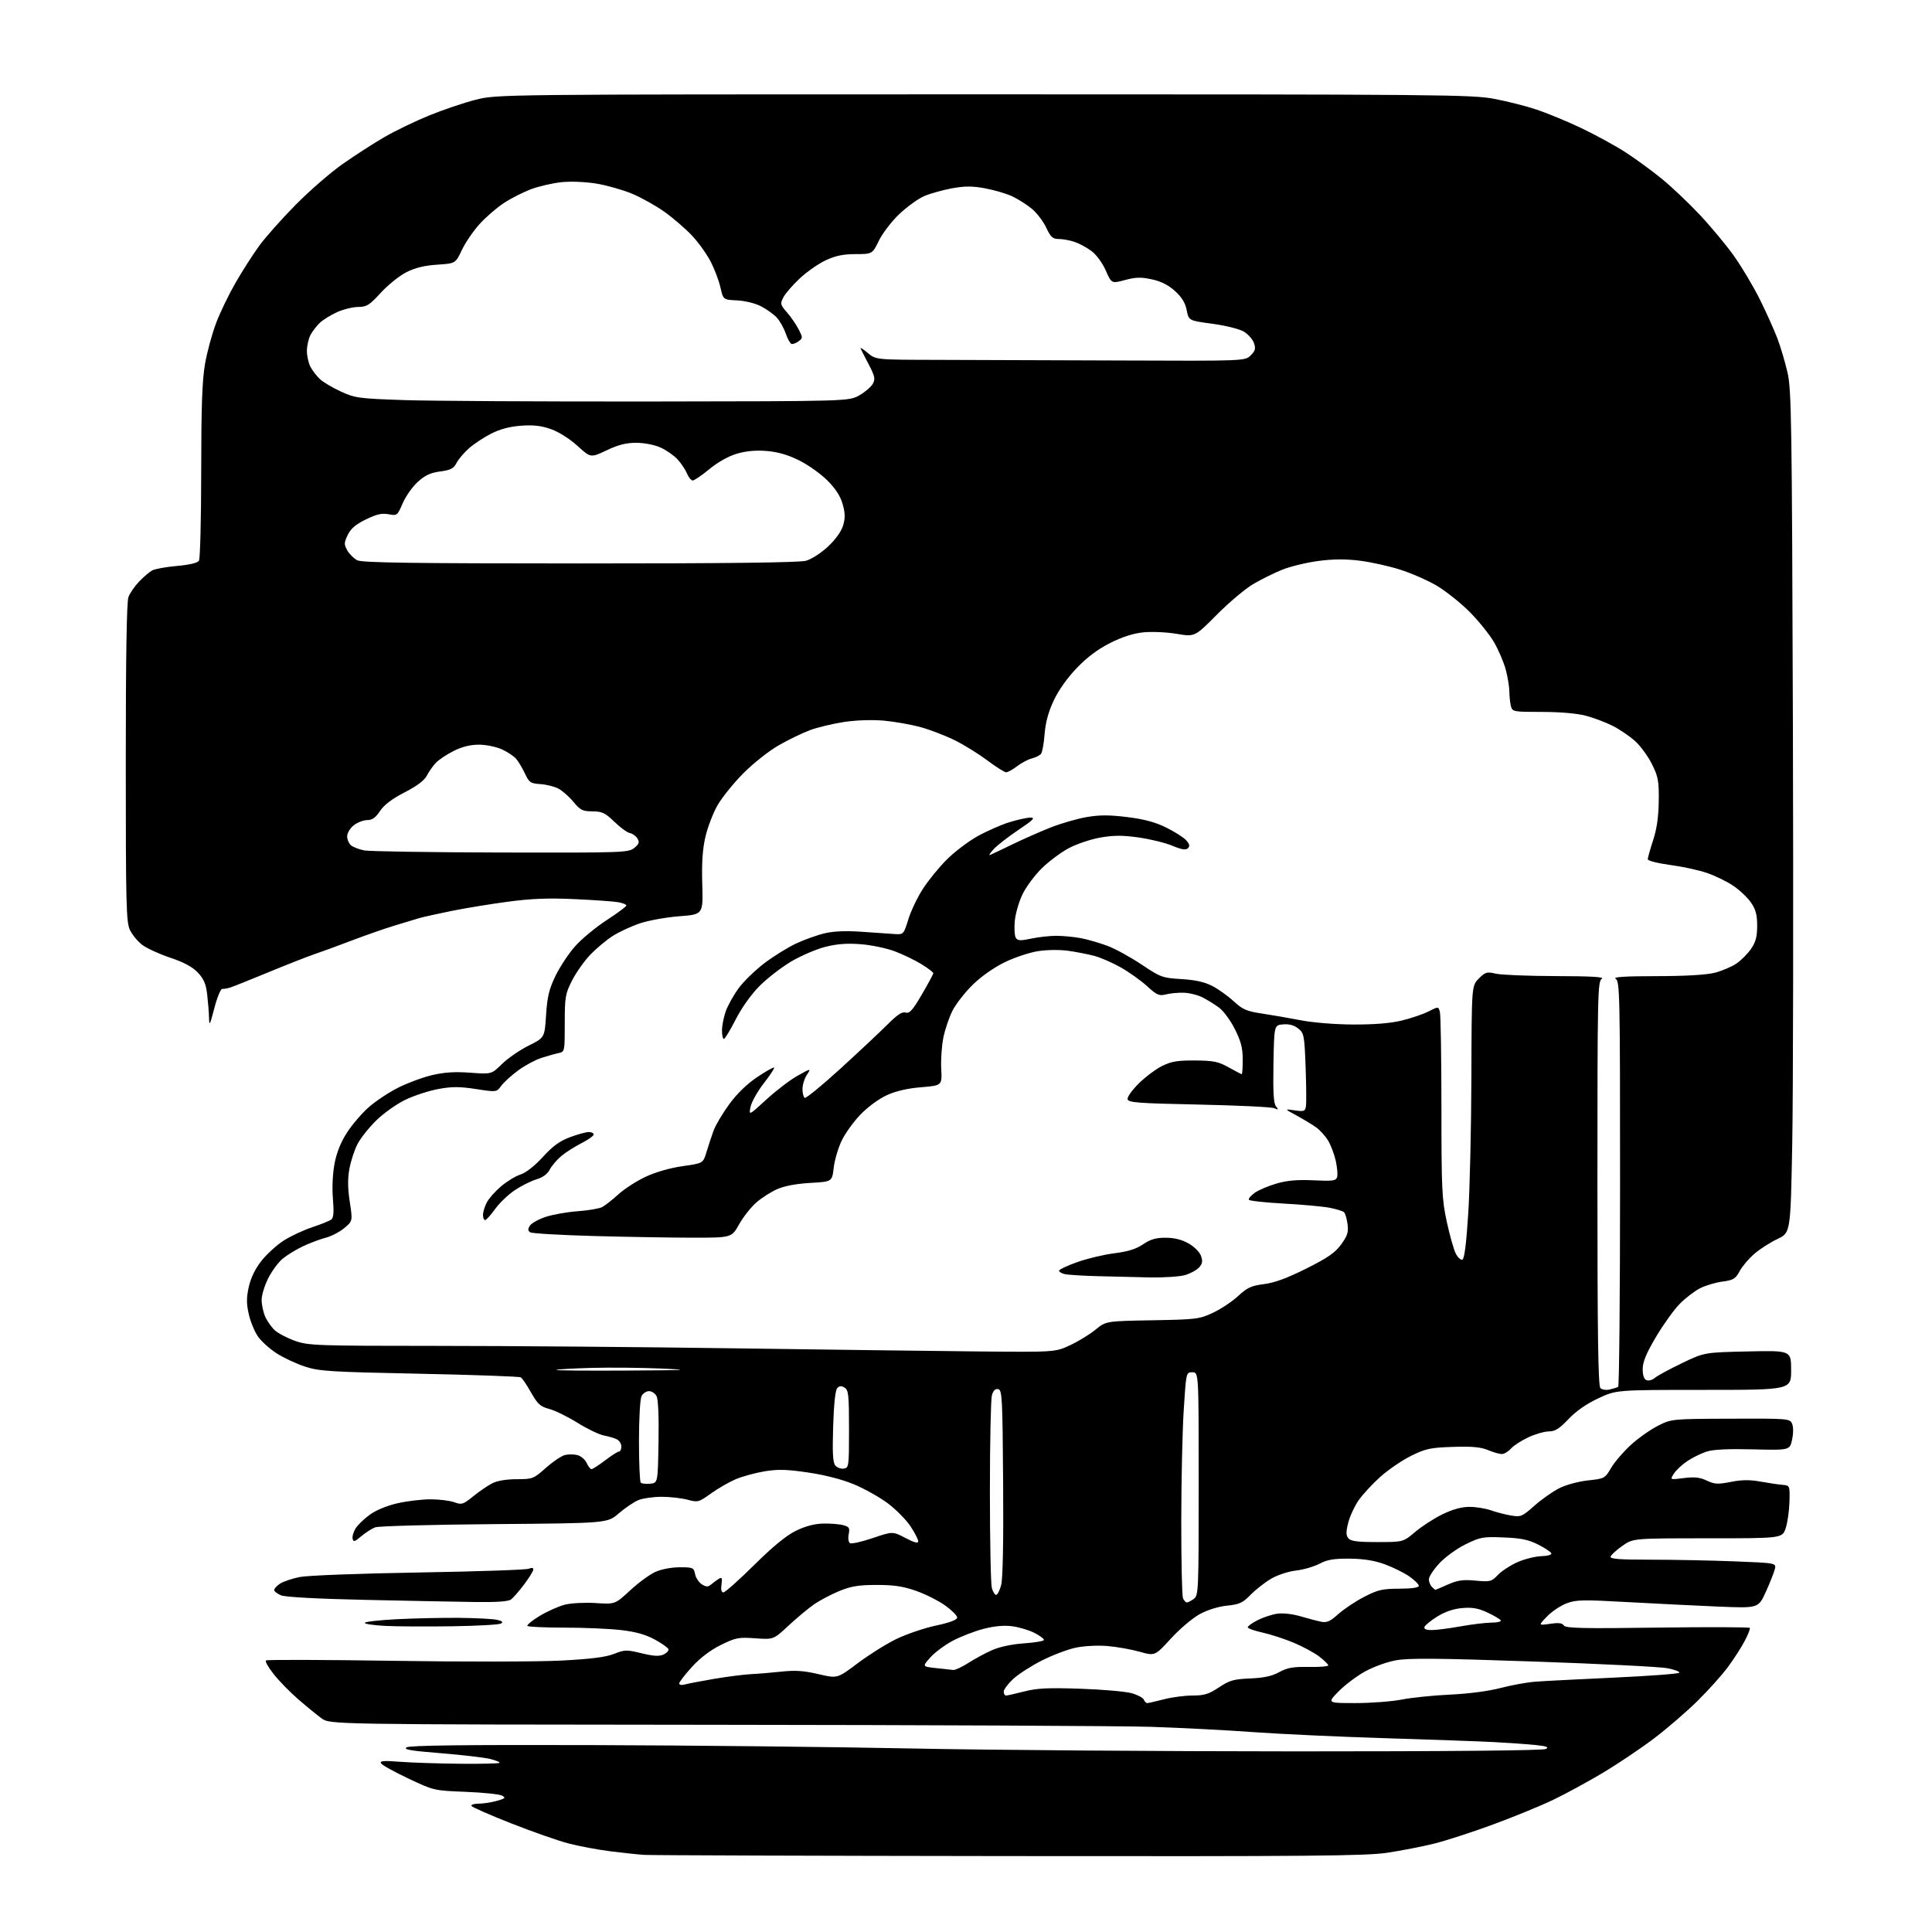 <?xml version="1.0" encoding="UTF-8" standalone="no"?>
<svg 
  version="1.1" 
  xmlns="http://www.w3.org/2000/svg" 
  xmlns:xlink="http://www.w3.org/1999/xlink" 
  xmlns:svg="http://www.w3.org/2000/svg"
  xmlns:rdf="http://www.w3.org/1999/02/22-rdf-syntax-ns#"
  xmlns:cc="http://creativecommons.org/ns#"
  xmlns:dc="http://purl.org/dc/elements/1.1/"
  viewBox="0 0 768 768"
  width="768"
  height="768"
>
<style>svg {background-color: white; }</style>"
<path stroke="none" fill="black" fill-rule="evenodd" d="M401.00,737.82C323.73,737.73 258.48,737.51 256.00,737.34C253.53,737.17 247.45,736.53 242.50,735.90C237.55,735.27 230.12,733.88 226.00,732.80C221.88,731.73 211.64,728.14 203.26,724.84C194.88,721.54 187.76,718.42 187.45,717.92C187.14,717.41 188.37,717.00 190.19,716.99C192.01,716.99 195.28,716.50 197.45,715.89C200.83,714.95 201.13,714.65 199.59,713.79C198.59,713.23 192.09,712.56 185.14,712.28C172.56,711.79 172.45,711.77 162.39,707.02C156.83,704.40 151.92,701.68 151.49,700.98C150.86,699.96 152.42,699.83 159.10,700.34C163.72,700.69 174.38,701.04 182.78,701.12C191.19,701.20 198.29,701.04 198.57,700.76C198.85,700.48 197.15,699.78 194.79,699.20C192.43,698.63 183.59,697.60 175.15,696.92C163.18,695.96 160.21,695.45 161.65,694.59C162.95,693.82 184.68,693.56 235.00,693.70C274.32,693.81 331.48,694.42 362.00,695.04C392.52,695.67 461.44,696.19 515.14,696.20C576.19,696.21 613.43,695.86 614.51,695.25C615.84,694.51 614.87,694.14 610.37,693.67C607.14,693.34 599.77,692.81 594.00,692.51C588.23,692.21 568.65,691.51 550.50,690.95C532.35,690.40 508.73,689.31 498.00,688.53C487.27,687.75 469.05,686.81 457.50,686.44C445.95,686.07 367.80,685.71 283.83,685.63C131.17,685.50 131.17,685.50 127.83,683.07C126.00,681.73 121.86,678.35 118.64,675.57C115.41,672.78 111.01,668.29 108.86,665.58C106.70,662.88 105.29,660.39 105.72,660.05C106.15,659.71 128.98,659.78 156.46,660.20C183.94,660.63 213.86,660.58 222.96,660.11C234.92,659.49 240.77,658.75 244.08,657.45C248.35,655.76 249.08,655.74 255.04,657.20C259.77,658.35 262.03,658.49 263.74,657.71C265.01,657.13 265.90,656.17 265.71,655.58C265.52,654.98 263.06,653.25 260.23,651.71C256.61,649.74 252.65,648.64 246.80,647.97C242.23,647.44 232.16,647.01 224.42,647.01C216.67,647.00 210.04,646.70 209.67,646.34C209.31,645.98 211.50,644.18 214.55,642.34C217.60,640.51 222.11,638.50 224.59,637.87C227.07,637.25 232.53,636.97 236.79,637.24C244.50,637.74 244.50,637.74 250.46,632.23C253.74,629.19 258.24,625.89 260.46,624.88C262.81,623.81 266.85,623.03 270.12,623.02C275.47,623.00 275.78,623.14 276.31,625.75C276.62,627.26 277.85,629.09 279.03,629.82C280.84,630.92 281.46,630.90 282.85,629.72C283.76,628.94 285.12,627.95 285.88,627.51C286.97,626.89 287.17,627.39 286.81,629.86C286.51,631.92 286.77,633.00 287.57,633.00C288.24,633.00 293.73,628.11 299.78,622.13C307.26,614.73 312.57,610.38 316.39,608.51C320.15,606.67 323.75,605.72 327.26,605.64C330.14,605.58 333.73,605.87 335.22,606.28C337.58,606.92 337.87,607.41 337.37,609.89C337.05,611.50 337.27,613.05 337.88,613.43C338.48,613.80 342.54,612.89 346.91,611.41C354.86,608.72 354.86,608.72 359.93,611.37C363.51,613.24 365.00,613.63 365.00,612.68C365.00,611.95 363.62,609.25 361.92,606.70C360.23,604.15 356.21,600.07 352.98,597.64C349.75,595.22 343.70,591.81 339.54,590.08C334.78,588.10 328.00,586.34 321.28,585.35C312.71,584.09 309.25,584.00 303.89,584.88C300.21,585.49 295.04,586.91 292.40,588.04C289.76,589.18 285.34,591.72 282.59,593.70C277.75,597.17 277.42,597.26 273.27,596.15C270.91,595.52 266.26,595.00 262.95,595.00C259.64,595.00 255.48,595.61 253.70,596.35C251.92,597.10 248.44,599.46 245.96,601.60C241.45,605.50 241.45,605.50 196.50,605.86C171.78,606.06 150.47,606.63 149.14,607.14C147.81,607.64 145.32,609.24 143.61,610.68C140.94,612.93 140.45,613.06 140.17,611.60C139.98,610.67 140.56,608.79 141.45,607.43C142.34,606.07 144.88,603.65 147.09,602.05C149.46,600.33 153.95,598.49 158.00,597.57C161.79,596.71 167.70,596.00 171.13,596.00C174.55,596.00 178.80,596.52 180.57,597.16C183.55,598.24 184.08,598.07 188.14,594.78C190.54,592.84 193.94,590.52 195.70,589.62C197.68,588.62 201.38,588.00 205.42,588.00C211.72,588.00 212.10,587.85 216.98,583.51C219.76,581.05 223.15,578.75 224.52,578.41C225.88,578.06 228.14,578.07 229.53,578.42C230.93,578.77 232.57,580.17 233.19,581.53C233.81,582.89 234.69,584.00 235.15,584.00C235.61,584.00 238.05,582.42 240.57,580.50C243.09,578.58 245.57,577.00 246.08,577.00C246.58,577.00 247.00,576.12 247.00,575.04C247.00,573.95 246.21,572.67 245.25,572.18C244.29,571.68 241.95,570.99 240.06,570.63C238.18,570.27 233.45,568.00 229.56,565.58C225.68,563.17 220.63,560.69 218.34,560.08C214.78,559.13 213.73,558.18 211.12,553.57C209.45,550.60 207.61,547.88 207.03,547.52C206.46,547.17 188.33,546.52 166.75,546.08C131.28,545.36 126.90,545.09 121.25,543.25C117.82,542.13 112.73,539.75 109.94,537.96C107.16,536.17 103.79,533.12 102.47,531.17C101.14,529.22 99.52,525.23 98.87,522.31C97.94,518.17 97.95,515.79 98.91,511.50C99.72,507.91 101.47,504.32 103.95,501.18C106.05,498.53 110.01,494.92 112.75,493.16C115.50,491.40 120.62,489.00 124.12,487.84C127.63,486.67 131.05,485.29 131.73,484.76C132.61,484.07 132.78,481.71 132.34,476.52C131.97,472.16 132.23,466.58 132.98,462.59C133.82,458.13 135.46,454.06 137.94,450.21C139.98,447.06 143.86,442.53 146.57,440.14C149.28,437.74 154.54,434.25 158.26,432.38C161.97,430.50 168.05,428.25 171.76,427.38C176.63,426.23 180.84,425.96 186.94,426.42C195.38,427.04 195.38,427.04 199.55,422.95C201.85,420.70 206.60,417.42 210.11,415.67C216.50,412.49 216.50,412.49 217.07,403.50C217.54,396.22 218.25,393.26 220.78,388.00C222.50,384.43 225.99,379.13 228.54,376.24C231.09,373.34 236.74,368.65 241.09,365.82C245.44,362.99 249.00,360.34 249.00,359.95C249.00,359.55 247.54,358.96 245.75,358.64C243.96,358.32 236.20,357.77 228.50,357.42C218.06,356.94 211.32,357.19 202.00,358.43C195.12,359.34 185.00,361.00 179.50,362.11C174.00,363.23 168.15,364.53 166.50,365.01C164.85,365.50 160.35,366.86 156.50,368.04C152.65,369.22 145.00,371.90 139.50,373.99C134.00,376.09 127.47,378.48 125.00,379.30C122.53,380.13 114.49,383.28 107.14,386.31C99.80,389.34 92.82,392.14 91.64,392.52C90.46,392.90 88.99,393.16 88.37,393.09C87.74,393.02 86.32,396.46 85.21,400.73C83.41,407.66 83.18,408.07 83.09,404.50C83.03,402.30 82.69,398.10 82.34,395.16C81.85,391.08 80.97,389.06 78.60,386.57C76.46,384.32 73.06,382.50 67.63,380.69C63.31,379.24 58.31,376.95 56.52,375.59C54.74,374.23 52.54,371.56 51.64,369.66C50.17,366.56 50.00,359.53 50.00,303.16C50.00,261.15 50.35,239.19 51.06,237.32C51.65,235.77 53.56,233.00 55.31,231.17C57.07,229.34 59.40,227.35 60.50,226.75C61.60,226.15 66.03,225.35 70.36,224.97C75.33,224.53 78.53,223.77 79.09,222.89C79.57,222.13 79.98,206.15 79.98,187.38C80.00,161.40 80.36,151.18 81.52,144.55C82.36,139.76 84.37,132.38 86.00,128.17C87.62,123.95 91.10,116.78 93.73,112.24C96.35,107.69 100.53,101.18 103.00,97.77C105.47,94.36 112.00,87.01 117.50,81.44C123.00,75.86 131.42,68.55 136.21,65.19C141.00,61.83 148.42,57.04 152.71,54.55C156.99,52.06 165.00,48.19 170.50,45.94C176.00,43.69 184.32,40.87 189.00,39.68C197.50,37.50 197.50,37.50 391.00,37.50C572.17,37.50 585.10,37.61 593.90,39.28C599.07,40.25 606.72,42.19 610.90,43.59C615.08,44.98 623.08,48.30 628.67,50.96C634.27,53.63 642.14,57.94 646.17,60.54C650.20,63.15 656.67,67.87 660.54,71.03C664.41,74.19 671.16,80.58 675.54,85.22C679.92,89.87 686.05,97.23 689.17,101.58C692.28,105.94 696.95,113.77 699.55,118.99C702.14,124.20 705.29,131.20 706.55,134.54C707.81,137.88 709.61,143.96 710.56,148.06C712.13,154.85 712.32,167.00 712.70,287.50C712.93,360.10 712.81,435.37 712.44,454.78C711.77,490.05 711.77,490.05 706.60,492.50C703.75,493.84 699.63,496.48 697.43,498.37C695.23,500.25 692.58,503.36 691.54,505.29C689.89,508.36 689.06,508.87 684.68,509.45C681.95,509.81 677.93,511.01 675.76,512.12C673.59,513.23 669.94,516.04 667.65,518.37C665.37,520.70 661.14,526.61 658.25,531.50C654.37,538.06 653.00,541.39 653.00,544.23C653.00,546.76 653.52,548.26 654.54,548.65C655.38,548.98 656.85,548.57 657.79,547.75C658.73,546.93 663.55,544.31 668.50,541.93C677.50,537.60 677.50,537.60 694.75,537.22C712.00,536.83 712.00,536.83 712.00,544.67C712.00,552.50 712.00,552.50 677.25,552.50C642.50,552.50 642.50,552.50 635.30,555.88C630.63,558.07 626.47,560.97 623.48,564.13C619.85,567.96 618.18,569.00 615.68,569.01C613.93,569.02 610.25,570.08 607.50,571.37C604.75,572.66 601.64,574.68 600.60,575.86C599.55,577.04 597.91,578.00 596.97,578.00C596.02,578.00 593.54,577.29 591.45,576.41C588.60,575.23 585.12,574.91 577.55,575.16C568.57,575.46 566.72,575.86 560.97,578.70C557.41,580.45 551.90,584.21 548.73,587.04C545.56,589.87 541.64,594.11 540.03,596.45C538.42,598.80 536.57,602.80 535.93,605.36C535.02,609.00 535.03,610.33 536.00,611.50C536.96,612.65 539.62,613.00 547.51,613.00C557.78,613.00 557.78,613.00 562.64,608.90C565.31,606.65 570.20,603.50 573.50,601.90C577.46,599.99 581.07,599.00 584.12,599.00C586.67,599.00 590.50,599.62 592.64,600.37C594.78,601.13 598.38,602.06 600.65,602.44C604.54,603.10 605.07,602.88 609.92,598.57C612.75,596.06 617.19,592.92 619.79,591.61C622.48,590.25 627.42,588.90 631.23,588.49C637.81,587.79 637.99,587.69 640.44,583.52C641.81,581.18 645.34,577.07 648.28,574.38C651.22,571.70 656.07,568.27 659.06,566.77C664.50,564.04 664.50,564.04 687.98,563.95C710.75,563.86 711.49,563.92 712.37,565.91C712.92,567.15 712.93,569.67 712.39,572.23C711.49,576.50 711.49,576.50 696.84,576.14C686.83,575.90 680.96,576.19 678.34,577.05C676.23,577.74 672.83,579.41 670.80,580.76C668.76,582.10 666.35,584.34 665.44,585.73C663.79,588.26 663.79,588.26 669.35,587.56C673.61,587.03 675.75,587.26 678.48,588.56C681.57,590.02 682.86,590.09 688.02,589.08C692.36,588.22 695.58,588.19 699.75,588.94C702.91,589.52 706.85,590.10 708.50,590.24C711.50,590.50 711.50,590.50 711.34,597.00C711.24,600.58 710.57,605.30 709.83,607.50C708.49,611.50 708.49,611.50 678.84,611.50C649.19,611.50 649.19,611.50 644.92,614.50C642.58,616.15 640.47,618.06 640.25,618.75C639.93,619.72 643.56,620.00 656.26,620.00C665.29,620.00 680.21,620.30 689.41,620.66C706.14,621.32 706.14,621.32 705.51,623.80C705.17,625.17 703.56,629.22 701.94,632.79C698.99,639.30 698.99,639.30 683.24,638.65C674.58,638.29 658.38,637.48 647.24,636.87C629.10,635.86 626.52,635.91 622.67,637.38C620.30,638.29 616.82,640.63 614.93,642.60C611.50,646.17 611.50,646.17 616.15,645.49C619.55,644.99 621.02,645.16 621.65,646.15C622.35,647.26 629.04,647.41 658.85,647.00C678.84,646.73 695.37,646.78 695.58,647.13C695.79,647.48 694.86,649.85 693.50,652.40C692.15,654.95 689.17,659.57 686.88,662.66C684.60,665.76 679.23,671.75 674.97,675.97C670.70,680.20 662.96,686.89 657.77,690.85C652.58,694.80 643.42,700.97 637.42,704.57C631.41,708.16 622.45,713.05 617.50,715.42C612.55,717.80 601.75,722.23 593.50,725.27C585.25,728.31 574.67,731.74 570.00,732.89C565.33,734.04 557.00,735.66 551.50,736.49C542.93,737.77 521.38,737.96 401.00,737.82zM456.06,677.00C456.52,677.00 459.49,676.33 462.66,675.50C465.83,674.67 470.95,674.00 474.04,674.00C478.70,674.00 480.49,673.45 484.55,670.76C488.80,667.94 490.44,667.48 496.97,667.21C502.41,666.98 505.61,666.29 508.50,664.70C511.74,662.92 513.97,662.53 520.25,662.64C524.51,662.72 528.00,662.43 528.00,662.01C528.00,661.58 526.36,659.99 524.37,658.46C522.37,656.94 517.75,654.46 514.12,652.95C510.48,651.43 504.91,649.63 501.75,648.94C498.59,648.25 496.00,647.31 496.00,646.86C496.00,646.41 497.76,645.14 499.91,644.05C502.06,642.95 505.55,641.79 507.66,641.48C509.94,641.14 513.73,641.56 517.00,642.52C520.02,643.41 523.74,644.38 525.25,644.68C527.44,645.11 528.83,644.49 531.97,641.64C534.16,639.67 538.77,636.59 542.22,634.81C547.70,631.97 549.49,631.55 556.25,631.53C561.26,631.51 564.00,631.11 564.00,630.39C564.00,629.77 562.28,628.08 560.18,626.62C558.07,625.17 553.69,623.00 550.43,621.82C546.31,620.32 542.06,619.64 536.50,619.59C530.22,619.54 527.64,619.97 524.50,621.62C522.30,622.77 518.09,623.99 515.15,624.32C512.12,624.67 507.85,626.07 505.30,627.56C502.83,629.01 499.16,631.88 497.15,633.94C494.01,637.16 492.70,637.77 487.77,638.27C484.31,638.62 480.01,639.96 476.90,641.65C474.06,643.20 468.90,647.57 465.43,651.38C459.11,658.30 459.11,658.30 453.02,656.59C449.68,655.65 443.91,654.63 440.22,654.32C436.45,654.00 430.95,654.28 427.71,654.96C424.52,655.62 418.44,657.91 414.21,660.05C409.97,662.19 404.81,665.50 402.75,667.42C400.69,669.33 399.00,671.60 399.00,672.45C399.00,673.30 399.41,674.00 399.92,674.00C400.42,674.00 403.69,673.27 407.17,672.38C412.25,671.07 416.65,670.86 429.50,671.30C438.30,671.60 447.45,672.40 449.84,673.07C452.22,673.74 454.41,674.90 454.69,675.64C454.98,676.39 455.59,677.00 456.06,677.00zM538.83,677.00C545.02,677.00 553.33,676.37 557.29,675.59C561.26,674.81 569.90,673.93 576.50,673.63C583.73,673.30 591.68,672.26 596.50,671.00C600.90,669.85 607.20,668.72 610.50,668.48C613.80,668.23 627.88,667.51 641.78,666.87C655.69,666.23 667.28,665.36 667.54,664.93C667.81,664.50 665.66,663.69 662.76,663.13C659.87,662.58 635.90,661.38 609.50,660.47C571.87,659.17 560.10,659.07 555.00,659.98C551.32,660.64 545.90,662.60 542.50,664.50C539.20,666.35 534.49,669.91 532.04,672.43C527.58,677.00 527.58,677.00 538.83,677.00zM272.25,669.60C273.49,669.25 278.77,668.24 284.00,667.35C289.23,666.47 295.75,665.64 298.50,665.50C301.25,665.37 306.72,664.92 310.66,664.49C316.15,663.90 319.58,664.14 325.34,665.49C332.85,667.26 332.85,667.26 340.89,661.20C345.32,657.87 352.21,653.54 356.22,651.58C360.22,649.63 367.32,647.20 372.00,646.20C377.63,644.99 380.50,643.91 380.50,643.00C380.50,642.25 378.36,640.10 375.74,638.22C373.12,636.34 367.95,633.73 364.24,632.42C359.05,630.59 355.43,630.04 348.50,630.04C341.29,630.05 338.34,630.53 333.66,632.45C330.46,633.77 325.98,636.12 323.71,637.67C321.45,639.23 316.87,643.04 313.54,646.13C307.49,651.77 307.49,651.77 300.24,651.25C293.58,650.77 292.47,650.99 286.57,653.89C282.43,655.93 278.36,659.01 275.08,662.60C272.29,665.66 270.00,668.63 270.00,669.20C270.00,669.79 270.96,669.96 272.25,669.60zM378.91,663.84C379.69,663.93 382.39,662.67 384.92,661.05C387.45,659.43 391.71,657.13 394.39,655.95C397.38,654.62 402.29,653.59 407.13,653.25C411.46,652.96 415.00,652.34 415.00,651.88C415.00,651.42 413.27,650.16 411.15,649.07C409.02,647.99 405.09,646.82 402.40,646.46C399.13,646.03 395.33,646.37 391.00,647.49C387.43,648.41 381.90,650.55 378.71,652.24C375.53,653.93 371.51,656.93 369.77,658.91C366.60,662.50 366.60,662.50 372.05,663.09C375.05,663.41 378.14,663.75 378.91,663.84zM569.17,647.98C571.00,647.97 576.10,647.31 580.50,646.52C584.90,645.72 590.44,645.05 592.81,645.03C595.18,645.02 596.87,644.60 596.57,644.12C596.27,643.63 593.90,642.23 591.30,641.01C587.70,639.32 585.32,638.89 581.33,639.22C577.85,639.51 574.51,640.64 571.37,642.58C568.78,644.19 566.47,646.06 566.25,646.75C565.97,647.58 566.94,647.99 569.17,647.98zM179.68,646.47C169.68,646.62 157.79,646.55 153.25,646.33C148.71,646.10 145.00,645.56 145.00,645.11C145.00,644.67 150.74,644.02 157.75,643.66C164.76,643.30 175.90,643.06 182.50,643.12C189.10,643.19 195.85,643.53 197.50,643.89C199.62,644.35 200.11,644.79 199.18,645.38C198.45,645.83 189.67,646.33 179.68,646.47zM188.56,636.82C181.38,636.72 161.78,636.34 145.00,635.97C126.24,635.56 113.44,634.87 111.75,634.18C110.24,633.56 109.00,632.60 109.00,632.05C109.00,631.50 110.04,630.37 111.31,629.53C112.58,628.70 116.07,627.52 119.06,626.90C122.17,626.27 142.50,625.49 166.50,625.09C189.60,624.70 209.29,624.03 210.25,623.59C211.34,623.09 212.00,623.20 212.00,623.88C212.00,624.49 210.39,627.12 208.42,629.74C206.45,632.36 204.12,635.06 203.23,635.75C202.10,636.63 197.72,636.95 188.56,636.82zM471.78,637.00C472.24,637.00 473.49,636.36 474.56,635.58C476.43,634.21 476.50,632.56 476.50,589.83C476.50,545.50 476.50,545.50 474.00,545.50C471.50,545.50 471.50,545.50 470.55,560.50C470.02,568.75 469.59,588.55 469.57,604.50C469.56,620.45 469.86,634.29 470.24,635.25C470.62,636.21 471.32,637.00 471.78,637.00zM395.98,634.00C396.50,634.00 397.40,632.24 397.97,630.10C398.64,627.61 398.93,612.81 398.76,589.36C398.52,555.49 398.36,552.50 396.79,552.20C395.62,551.97 394.82,552.77 394.29,554.68C393.86,556.23 393.50,573.48 393.50,593.00C393.50,612.52 393.85,629.74 394.27,631.25C394.69,632.76 395.46,634.00 395.98,634.00zM570.57,632.00C570.67,632.00 572.91,631.04 575.56,629.87C579.44,628.15 581.55,627.86 586.54,628.32C592.39,628.87 592.87,628.75 595.48,626.02C596.99,624.44 600.54,622.15 603.37,620.92C606.19,619.70 610.41,618.66 612.75,618.60C615.09,618.55 616.87,618.05 616.70,617.50C616.54,616.95 614.18,615.38 611.46,614.00C607.55,612.03 604.63,611.43 597.68,611.15C589.47,610.82 588.42,611.01 582.56,613.90C579.06,615.62 574.42,619.00 572.13,621.48C569.86,623.94 568.00,626.78 568.00,627.78C568.00,628.78 568.54,630.14 569.20,630.80C569.86,631.46 570.48,632.00 570.57,632.00zM258.46,589.80C261.50,589.50 261.50,589.50 261.77,573.23C261.95,563.14 261.65,556.21 260.99,554.98C260.41,553.89 259.06,553.00 258.00,553.00C256.94,553.00 255.60,553.87 255.04,554.93C254.45,556.03 254.00,563.72 254.00,572.77C254.00,581.51 254.32,588.99 254.71,589.38C255.11,589.77 256.79,589.96 258.46,589.80zM335.41,583.80C337.43,583.51 337.50,582.95 337.50,568.11C337.50,554.63 337.29,552.58 335.78,551.63C334.51,550.83 333.73,550.87 332.85,551.75C332.07,552.53 331.48,557.91 331.19,566.97C330.86,577.49 331.07,581.37 332.03,582.54C332.74,583.40 334.26,583.96 335.41,583.80zM639.93,552.34C641.34,552.00 642.84,551.53 643.25,551.30C643.66,551.07 644.00,514.71 644.00,470.49C644.00,394.98 643.89,390.04 642.25,389.08C641.01,388.36 645.79,388.05 658.53,388.03C670.29,388.01 678.37,387.53 681.74,386.66C684.59,385.92 688.44,384.27 690.30,383.00C692.16,381.72 694.76,379.10 696.09,377.16C697.94,374.47 698.50,372.33 698.50,368.00C698.50,363.66 697.94,361.53 696.07,358.81C694.74,356.86 691.59,353.87 689.07,352.16C686.56,350.45 681.84,348.14 678.58,347.02C675.33,345.90 668.69,344.46 663.83,343.82C658.94,343.16 655.01,342.16 655.01,341.57C655.02,340.98 655.98,337.57 657.14,334.00C658.60,329.54 659.30,324.68 659.38,318.50C659.49,310.54 659.18,308.84 656.72,303.84C655.19,300.73 652.17,296.58 650.01,294.62C647.84,292.67 643.81,289.93 641.05,288.53C638.29,287.13 633.46,285.31 630.31,284.49C626.81,283.58 620.03,283.00 612.91,283.00C601.65,283.00 601.21,282.92 600.63,280.75C600.30,279.51 600.02,276.93 600.00,275.00C599.99,273.07 599.34,269.10 598.55,266.16C597.77,263.22 595.64,258.27 593.82,255.16C591.99,252.05 587.56,246.57 583.96,243.00C580.36,239.43 574.51,234.80 570.96,232.72C567.41,230.65 560.91,227.81 556.52,226.42C552.13,225.02 544.93,223.43 540.52,222.88C534.90,222.18 529.98,222.21 524.01,223.00C519.33,223.62 512.90,225.18 509.72,226.46C506.54,227.74 501.37,230.30 498.22,232.15C495.07,233.99 488.55,239.48 483.72,244.34C474.95,253.17 474.95,253.17 467.78,251.96C463.84,251.30 457.89,251.03 454.56,251.36C450.50,251.77 446.12,253.17 441.30,255.60C436.44,258.04 432.13,261.28 428.03,265.55C424.27,269.46 420.77,274.40 418.86,278.49C416.74,283.01 415.60,287.23 415.25,291.80C414.97,295.49 414.33,299.02 413.83,299.65C413.33,300.29 411.70,301.11 410.21,301.48C408.72,301.85 406.07,303.25 404.32,304.58C402.57,305.91 400.60,307.00 399.95,307.00C399.31,307.00 396.01,304.92 392.64,302.39C389.26,299.85 383.50,296.26 379.82,294.41C376.15,292.56 369.97,290.17 366.10,289.09C362.22,288.02 355.55,286.84 351.28,286.46C346.60,286.06 340.31,286.27 335.51,287.00C331.11,287.67 325.03,289.12 322.01,290.24C318.98,291.36 313.35,294.08 309.50,296.30C305.64,298.51 299.33,303.51 295.45,307.43C291.58,311.35 286.98,317.05 285.23,320.10C283.48,323.15 281.32,328.77 280.43,332.58C279.27,337.53 278.91,342.91 279.16,351.50C279.50,363.50 279.50,363.50 270.08,364.22C264.91,364.62 257.88,365.87 254.48,367.01C251.07,368.14 246.20,370.39 243.65,372.01C241.11,373.62 237.06,376.99 234.66,379.49C232.27,381.99 229.00,386.62 227.40,389.77C224.71,395.09 224.50,396.31 224.50,406.79C224.50,418.03 224.49,418.09 222.00,418.63C220.62,418.92 217.56,419.79 215.19,420.54C212.82,421.30 208.67,423.54 205.98,425.51C203.29,427.49 200.26,430.24 199.25,431.63C197.40,434.17 197.40,434.17 189.20,432.91C182.65,431.91 179.64,431.90 174.25,432.90C170.54,433.58 164.68,435.48 161.24,437.13C157.79,438.77 152.56,442.47 149.61,445.35C146.67,448.22 143.28,452.49 142.09,454.83C140.89,457.17 139.46,461.56 138.90,464.59C138.18,468.50 138.22,472.34 139.04,477.75C140.20,485.39 140.20,485.39 136.85,488.19C135.01,489.72 131.70,491.44 129.50,492.01C127.30,492.57 123.23,494.10 120.46,495.40C117.70,496.70 114.02,498.96 112.29,500.41C110.57,501.86 108.00,505.37 106.58,508.22C105.16,511.06 104.00,514.89 104.00,516.73C104.00,518.56 104.62,521.51 105.37,523.28C106.13,525.05 107.85,527.52 109.20,528.77C110.56,530.01 114.20,531.93 117.31,533.02C122.65,534.89 125.67,535.00 174.23,535.01C202.43,535.02 255.43,535.45 292.00,535.98C328.57,536.50 372.23,537.06 389.00,537.22C419.50,537.50 419.50,537.50 425.43,534.72C428.69,533.20 433.22,530.42 435.50,528.55C439.64,525.16 439.64,525.16 458.07,524.83C475.58,524.52 476.78,524.37 482.18,521.84C485.30,520.38 489.80,517.39 492.18,515.19C495.83,511.82 497.42,511.09 502.45,510.46C506.62,509.94 511.63,508.10 519.24,504.29C527.81,500.00 530.73,497.98 533.13,494.68C535.65,491.23 536.09,489.83 535.67,486.63C535.39,484.50 534.77,482.37 534.29,481.89C533.82,481.42 531.20,480.61 528.46,480.09C525.73,479.58 517.52,478.83 510.22,478.43C502.92,478.04 496.72,477.36 496.46,476.93C496.19,476.50 497.23,475.26 498.76,474.17C500.29,473.08 504.19,471.42 507.42,470.48C511.70,469.24 515.72,468.89 522.15,469.19C529.80,469.56 531.06,469.39 531.52,467.92C531.82,466.99 531.57,464.06 530.98,461.40C530.38,458.74 528.99,455.10 527.88,453.30C526.77,451.50 524.64,449.17 523.15,448.11C521.66,447.05 518.21,444.96 515.47,443.47C510.50,440.77 510.50,440.77 514.63,441.38C518.37,441.93 518.80,441.77 519.13,439.74C519.34,438.51 519.27,431.50 519.00,424.16C518.53,411.54 518.37,410.71 516.08,408.86C514.45,407.54 512.49,407.00 510.08,407.20C506.50,407.50 506.50,407.50 506.22,422.87C506.02,434.19 506.28,438.64 507.22,439.80C508.33,441.16 508.23,441.26 506.50,440.52C505.40,440.05 491.91,439.41 476.51,439.08C452.23,438.58 448.48,438.29 448.22,436.94C448.06,436.08 450.08,433.25 452.71,430.66C455.35,428.06 459.52,424.94 462.00,423.72C465.63,421.93 468.16,421.51 475.06,421.56C482.43,421.61 484.29,421.99 488.44,424.31C491.08,425.79 493.42,427.00 493.63,427.00C493.83,427.00 494.00,424.37 494.00,421.16C494.00,416.64 493.30,413.93 490.91,409.15C489.22,405.75 486.41,401.91 484.66,400.60C482.92,399.30 479.94,397.45 478.03,396.48C476.13,395.52 472.75,394.68 470.53,394.62C468.32,394.56 465.13,394.86 463.46,395.29C460.78,395.97 459.88,395.58 455.96,392.00C453.51,389.76 448.80,386.41 445.50,384.55C442.20,382.69 437.48,380.63 435.00,379.97C432.52,379.32 427.88,378.41 424.68,377.96C421.34,377.48 416.23,377.54 412.68,378.09C409.28,378.61 403.29,380.61 399.36,382.52C395.05,384.62 390.00,388.18 386.62,391.51C383.54,394.54 379.95,399.15 378.63,401.76C377.31,404.37 375.69,409.14 375.02,412.37C374.36,415.59 373.96,421.22 374.15,424.87C374.50,431.50 374.50,431.50 366.23,432.19C360.70,432.64 356.14,433.70 352.47,435.38C349.31,436.83 344.87,440.10 341.99,443.11C339.24,445.97 335.88,450.67 334.52,453.55C333.16,456.43 331.75,461.25 331.40,464.26C330.76,469.74 330.76,469.74 322.08,470.23C316.53,470.55 311.79,471.44 308.90,472.72C306.43,473.81 302.69,476.21 300.60,478.05C298.51,479.88 295.45,483.77 293.81,486.69C290.81,492.00 290.81,492.00 275.57,492.00C267.18,492.00 249.47,491.70 236.21,491.34C222.95,490.98 211.52,490.32 210.80,489.87C209.83,489.26 209.77,488.61 210.59,487.28C211.18,486.30 213.98,484.72 216.79,483.77C219.61,482.82 225.36,481.80 229.58,481.49C233.79,481.19 238.20,480.44 239.37,479.83C240.54,479.22 243.44,476.94 245.82,474.77C248.20,472.60 253.07,469.46 256.65,467.78C260.61,465.93 266.37,464.28 271.33,463.57C279.50,462.42 279.50,462.42 280.84,457.96C281.58,455.51 282.84,451.70 283.64,449.49C284.43,447.29 287.26,442.53 289.91,438.91C293.00,434.71 297.00,430.83 301.02,428.15C304.47,425.84 307.48,424.15 307.72,424.38C307.95,424.62 306.10,427.45 303.59,430.67C301.09,433.89 298.73,438.10 298.35,440.02C297.65,443.50 297.65,443.50 304.73,437.00C308.62,433.43 314.21,429.18 317.15,427.56C322.48,424.61 322.48,424.61 320.74,427.27C319.78,428.73 319.00,431.27 319.00,432.91C319.00,434.54 319.40,436.13 319.88,436.42C320.36,436.72 326.77,431.48 334.13,424.76C341.48,418.05 349.89,410.16 352.82,407.23C356.70,403.34 358.64,402.07 360.01,402.50C361.53,402.99 362.76,401.62 366.45,395.32C368.95,391.04 371.00,387.23 371.00,386.86C371.00,386.48 368.86,384.86 366.25,383.25C363.64,381.64 358.84,379.34 355.60,378.12C352.35,376.91 346.28,375.65 342.10,375.33C336.65,374.91 332.66,375.22 328.00,376.41C324.43,377.33 318.35,379.94 314.50,382.22C310.65,384.50 305.00,388.87 301.95,391.93C298.59,395.31 294.86,400.54 292.45,405.25C290.28,409.51 288.16,412.99 287.75,413.00C287.34,413.00 287.00,411.48 287.00,409.63C287.00,407.77 287.67,404.35 288.49,402.02C289.31,399.69 291.63,395.55 293.63,392.82C295.63,390.09 300.24,385.62 303.86,382.88C307.48,380.13 313.15,376.62 316.47,375.06C319.79,373.51 324.93,371.67 327.90,370.98C331.56,370.13 336.41,369.95 342.90,370.42C348.18,370.80 354.01,371.20 355.86,371.31C359.13,371.50 359.26,371.35 361.08,365.44C362.11,362.10 364.72,356.65 366.88,353.31C369.03,349.98 373.29,344.75 376.34,341.71C379.38,338.66 384.86,334.50 388.51,332.46C392.16,330.41 397.86,327.90 401.16,326.87C404.47,325.84 408.30,325.00 409.67,325.00C411.68,325.00 410.72,325.97 404.83,329.91C400.80,332.61 396.38,336.05 395.00,337.55C393.62,339.05 392.95,340.10 393.50,339.89C394.05,339.67 397.97,337.82 402.21,335.76C406.45,333.70 413.34,330.65 417.52,328.99C421.70,327.33 428.18,325.45 431.92,324.81C437.07,323.92 440.97,323.92 448.08,324.80C454.77,325.62 459.21,326.81 463.55,328.95C466.90,330.60 470.48,332.87 471.50,334.00C472.88,335.52 473.06,336.34 472.22,337.18C471.38,338.02 469.78,337.76 465.98,336.18C463.17,335.01 457.14,333.54 452.59,332.90C446.23,332.01 442.71,332.02 437.41,332.94C433.62,333.60 427.97,335.50 424.88,337.15C421.78,338.80 416.96,342.38 414.18,345.11C411.39,347.84 407.94,352.47 406.50,355.42C405.06,358.36 403.66,363.18 403.39,366.13C403.12,369.08 403.32,372.11 403.83,372.86C404.58,373.96 405.75,374.01 409.93,373.11C412.77,372.50 417.26,372.00 419.91,372.00C422.56,372.00 426.94,372.42 429.65,372.93C432.35,373.45 437.09,374.81 440.18,375.97C443.27,377.12 449.38,380.46 453.76,383.40C461.37,388.49 462.06,388.75 469.61,389.20C475.09,389.52 478.83,390.35 481.85,391.91C484.24,393.14 488.08,395.87 490.37,397.99C493.95,401.29 495.54,401.98 501.52,402.88C505.36,403.45 512.33,404.66 517.00,405.56C521.95,406.52 530.73,407.23 538.00,407.26C546.35,407.29 552.75,406.77 557.27,405.67C561.00,404.76 565.78,403.13 567.91,402.04C571.78,400.07 571.78,400.07 572.38,402.28C572.71,403.50 572.98,420.57 572.99,440.22C573.00,472.91 573.18,476.77 575.13,485.72C576.30,491.10 577.90,496.77 578.69,498.31C579.47,499.86 580.65,500.95 581.31,500.73C582.11,500.47 582.87,494.51 583.65,482.42C584.28,472.56 584.84,448.15 584.90,428.17C585.00,391.85 585.00,391.85 587.85,388.99C590.45,386.40 591.05,386.22 594.60,387.05C596.75,387.55 607.50,387.98 618.50,388.01C632.59,388.04 637.98,388.36 636.75,389.08C635.11,390.04 635.00,394.98 635.00,470.35C635.00,530.49 635.29,550.89 636.18,551.78C636.84,552.44 638.47,552.68 639.93,552.34zM249.08,544.82C273.30,544.68 275.36,544.56 263.00,544.02C255.03,543.68 242.43,543.56 235.02,543.76C227.60,543.97 221.34,544.33 221.10,544.57C220.86,544.80 233.45,544.92 249.08,544.82zM456.88,507.79C451.17,507.67 441.77,507.45 436.00,507.29C430.23,507.13 424.49,506.77 423.25,506.48C422.01,506.20 421.00,505.58 421.00,505.11C421.00,504.65 424.26,503.11 428.25,501.70C432.24,500.28 438.89,498.70 443.02,498.19C448.40,497.52 451.65,496.50 454.41,494.62C457.35,492.63 459.51,492.00 463.39,492.02C466.83,492.03 469.81,492.77 472.48,494.29C474.74,495.57 476.88,497.71 477.42,499.24C478.15,501.33 477.98,502.36 476.67,503.82C475.73,504.85 473.24,506.21 471.12,506.85C469.00,507.48 462.60,507.91 456.88,507.79zM192.83,485.00C192.37,485.00 192.00,484.08 192.00,482.95C192.00,481.82 192.66,479.62 193.47,478.05C194.28,476.48 196.82,473.59 199.12,471.63C201.41,469.67 204.91,467.53 206.90,466.89C209.11,466.17 212.53,463.48 215.78,459.92C219.70,455.61 222.47,453.59 226.57,452.06C229.60,450.93 232.96,450.00 234.04,450.00C235.12,450.00 236.00,450.44 236.00,450.98C236.00,451.52 233.81,453.07 231.14,454.43C228.47,455.78 224.85,458.09 223.11,459.56C221.36,461.03 219.30,463.45 218.53,464.94C217.63,466.68 215.76,468.06 213.27,468.80C211.14,469.44 207.28,471.36 204.69,473.08C202.10,474.80 198.56,478.18 196.82,480.60C195.08,483.02 193.29,485.00 192.83,485.00zM199.14,338.89C247.85,339.00 249.87,338.93 252.14,337.06C254.06,335.49 254.29,334.79 253.39,333.31C252.78,332.32 251.43,331.35 250.39,331.16C249.35,330.97 246.58,328.96 244.24,326.69C240.55,323.11 239.37,322.55 235.50,322.53C231.57,322.50 230.67,322.05 227.93,318.73C226.22,316.66 223.52,314.29 221.93,313.46C220.34,312.64 217.12,311.84 214.77,311.69C210.88,311.43 210.34,311.06 208.65,307.45C207.63,305.28 206.05,302.65 205.15,301.61C204.24,300.57 201.70,298.89 199.50,297.88C197.30,296.87 193.23,296.03 190.45,296.02C187.02,296.01 183.77,296.81 180.37,298.50C177.60,299.88 174.39,302.02 173.24,303.25C172.08,304.49 170.47,306.78 169.66,308.35C168.68,310.25 165.71,312.47 160.84,314.98C155.85,317.54 152.73,319.91 151.08,322.37C149.30,325.05 147.96,326.00 145.97,326.00C144.48,326.00 142.08,326.93 140.63,328.07C139.15,329.24 138.00,331.15 138.00,332.45C138.00,333.72 138.70,335.33 139.55,336.04C140.41,336.75 142.77,337.66 144.80,338.05C146.84,338.45 171.29,338.82 199.14,338.89zM230.50,223.98C288.94,223.99 317.74,223.64 320.38,222.91C322.56,222.31 326.40,219.84 329.13,217.28C332.13,214.47 334.44,211.26 335.14,208.91C336.03,205.96 335.99,204.05 334.98,200.43C334.08,197.22 332.18,194.28 328.87,190.96C326.22,188.32 321.15,184.72 317.58,182.97C313.15,180.78 309.10,179.62 304.73,179.27C300.46,178.92 296.56,179.28 292.93,180.35C289.59,181.33 285.39,183.68 282.01,186.47C278.99,188.96 276.00,191.00 275.38,191.00C274.75,191.00 273.72,189.74 273.08,188.20C272.44,186.66 270.75,184.13 269.31,182.58C267.88,181.04 264.86,178.93 262.60,177.91C260.22,176.83 256.19,176.04 253.00,176.02C248.93,176.01 245.85,176.78 241.15,179.01C234.79,182.01 234.79,182.01 229.58,177.26C226.53,174.48 222.18,171.72 219.10,170.62C215.19,169.22 212.13,168.87 207.17,169.22C202.68,169.55 198.79,170.57 195.29,172.35C192.42,173.81 188.46,176.41 186.49,178.15C184.51,179.88 182.27,182.52 181.49,184.01C180.34,186.25 179.18,186.85 175.00,187.41C171.17,187.91 168.97,188.93 166.08,191.55C163.97,193.46 161.27,197.28 160.08,200.05C157.96,204.97 157.84,205.06 154.45,204.42C151.79,203.93 149.68,204.41 145.42,206.49C141.38,208.47 139.42,210.15 138.22,212.67C136.74,215.78 136.72,216.41 138.06,218.80C138.89,220.27 140.67,222.03 142.03,222.72C143.95,223.69 163.71,223.97 230.50,223.98zM258.50,159.60C337.50,159.50 337.50,159.50 341.65,157.12C343.93,155.81 346.33,153.74 346.99,152.52C348.00,150.63 347.75,149.47 345.35,144.90C343.79,141.93 342.33,139.06 342.10,138.53C341.87,137.99 343.14,138.78 344.92,140.28C348.15,143.00 348.15,143.00 371.83,143.05C384.85,143.08 417.87,143.19 445.22,143.30C494.93,143.50 494.93,143.50 497.17,141.27C499.02,139.43 499.24,138.57 498.45,136.32C497.92,134.83 496.08,132.78 494.35,131.77C492.63,130.76 487.01,129.38 481.88,128.69C472.55,127.44 472.55,127.44 471.73,123.30C471.15,120.36 469.79,118.14 467.06,115.67C464.42,113.29 461.51,111.82 457.85,111.04C453.55,110.11 451.45,110.17 447.18,111.32C441.86,112.74 441.86,112.74 439.55,107.51C438.21,104.49 435.81,101.22 433.87,99.78C432.02,98.40 428.97,96.76 427.10,96.14C425.23,95.51 422.42,95.00 420.86,95.00C418.46,95.00 417.67,94.28 415.88,90.47C414.71,87.98 412.13,84.61 410.16,82.98C408.18,81.35 404.68,79.13 402.39,78.05C400.09,76.97 395.24,75.54 391.60,74.87C386.39,73.91 383.58,73.92 378.25,74.89C374.54,75.58 369.59,76.98 367.25,78.01C364.91,79.04 360.53,82.23 357.50,85.08C354.48,87.94 350.83,92.69 349.39,95.64C346.77,101.00 346.77,101.00 340.13,101.01C335.22,101.02 332.14,101.65 328.26,103.46C325.38,104.80 320.73,108.04 317.93,110.67C315.12,113.29 312.19,116.67 311.41,118.18C310.08,120.74 310.18,121.13 312.86,124.21C314.43,126.02 316.51,129.04 317.48,130.93C319.16,134.21 319.16,134.41 317.41,135.69C316.40,136.43 315.15,136.88 314.62,136.71C314.09,136.53 313.05,134.63 312.31,132.49C311.57,130.34 309.96,127.51 308.73,126.20C307.50,124.88 304.70,122.88 302.50,121.74C300.23,120.57 296.12,119.56 293.00,119.41C287.50,119.15 287.50,119.15 286.40,114.32C285.80,111.67 284.08,107.08 282.57,104.12C281.06,101.16 277.73,96.49 275.17,93.74C272.60,91.00 267.67,86.73 264.22,84.26C260.76,81.80 254.91,78.52 251.22,76.99C247.52,75.46 241.16,73.65 237.07,72.98C232.80,72.28 226.94,72.04 223.27,72.41C219.77,72.77 214.33,74.02 211.20,75.18C208.06,76.34 203.14,78.83 200.26,80.73C197.38,82.63 193.02,86.41 190.56,89.15C188.10,91.88 184.96,96.50 183.58,99.42C181.07,104.73 181.07,104.73 173.78,105.21C168.67,105.55 165.01,106.45 161.50,108.23C158.75,109.63 154.19,113.30 151.36,116.39C146.84,121.33 145.76,122.00 142.36,122.02C140.24,122.03 136.47,122.96 134.00,124.08C131.53,125.21 128.44,127.11 127.15,128.31C125.87,129.52 124.18,131.72 123.40,133.20C122.63,134.69 122.00,137.52 122.00,139.50C122.00,141.48 122.63,144.31 123.40,145.80C124.18,147.28 125.87,149.49 127.16,150.69C128.45,151.90 132.20,154.12 135.50,155.64C141.15,158.23 142.60,158.43 160.50,159.04C170.95,159.40 215.05,159.65 258.50,159.60z" />

</svg>